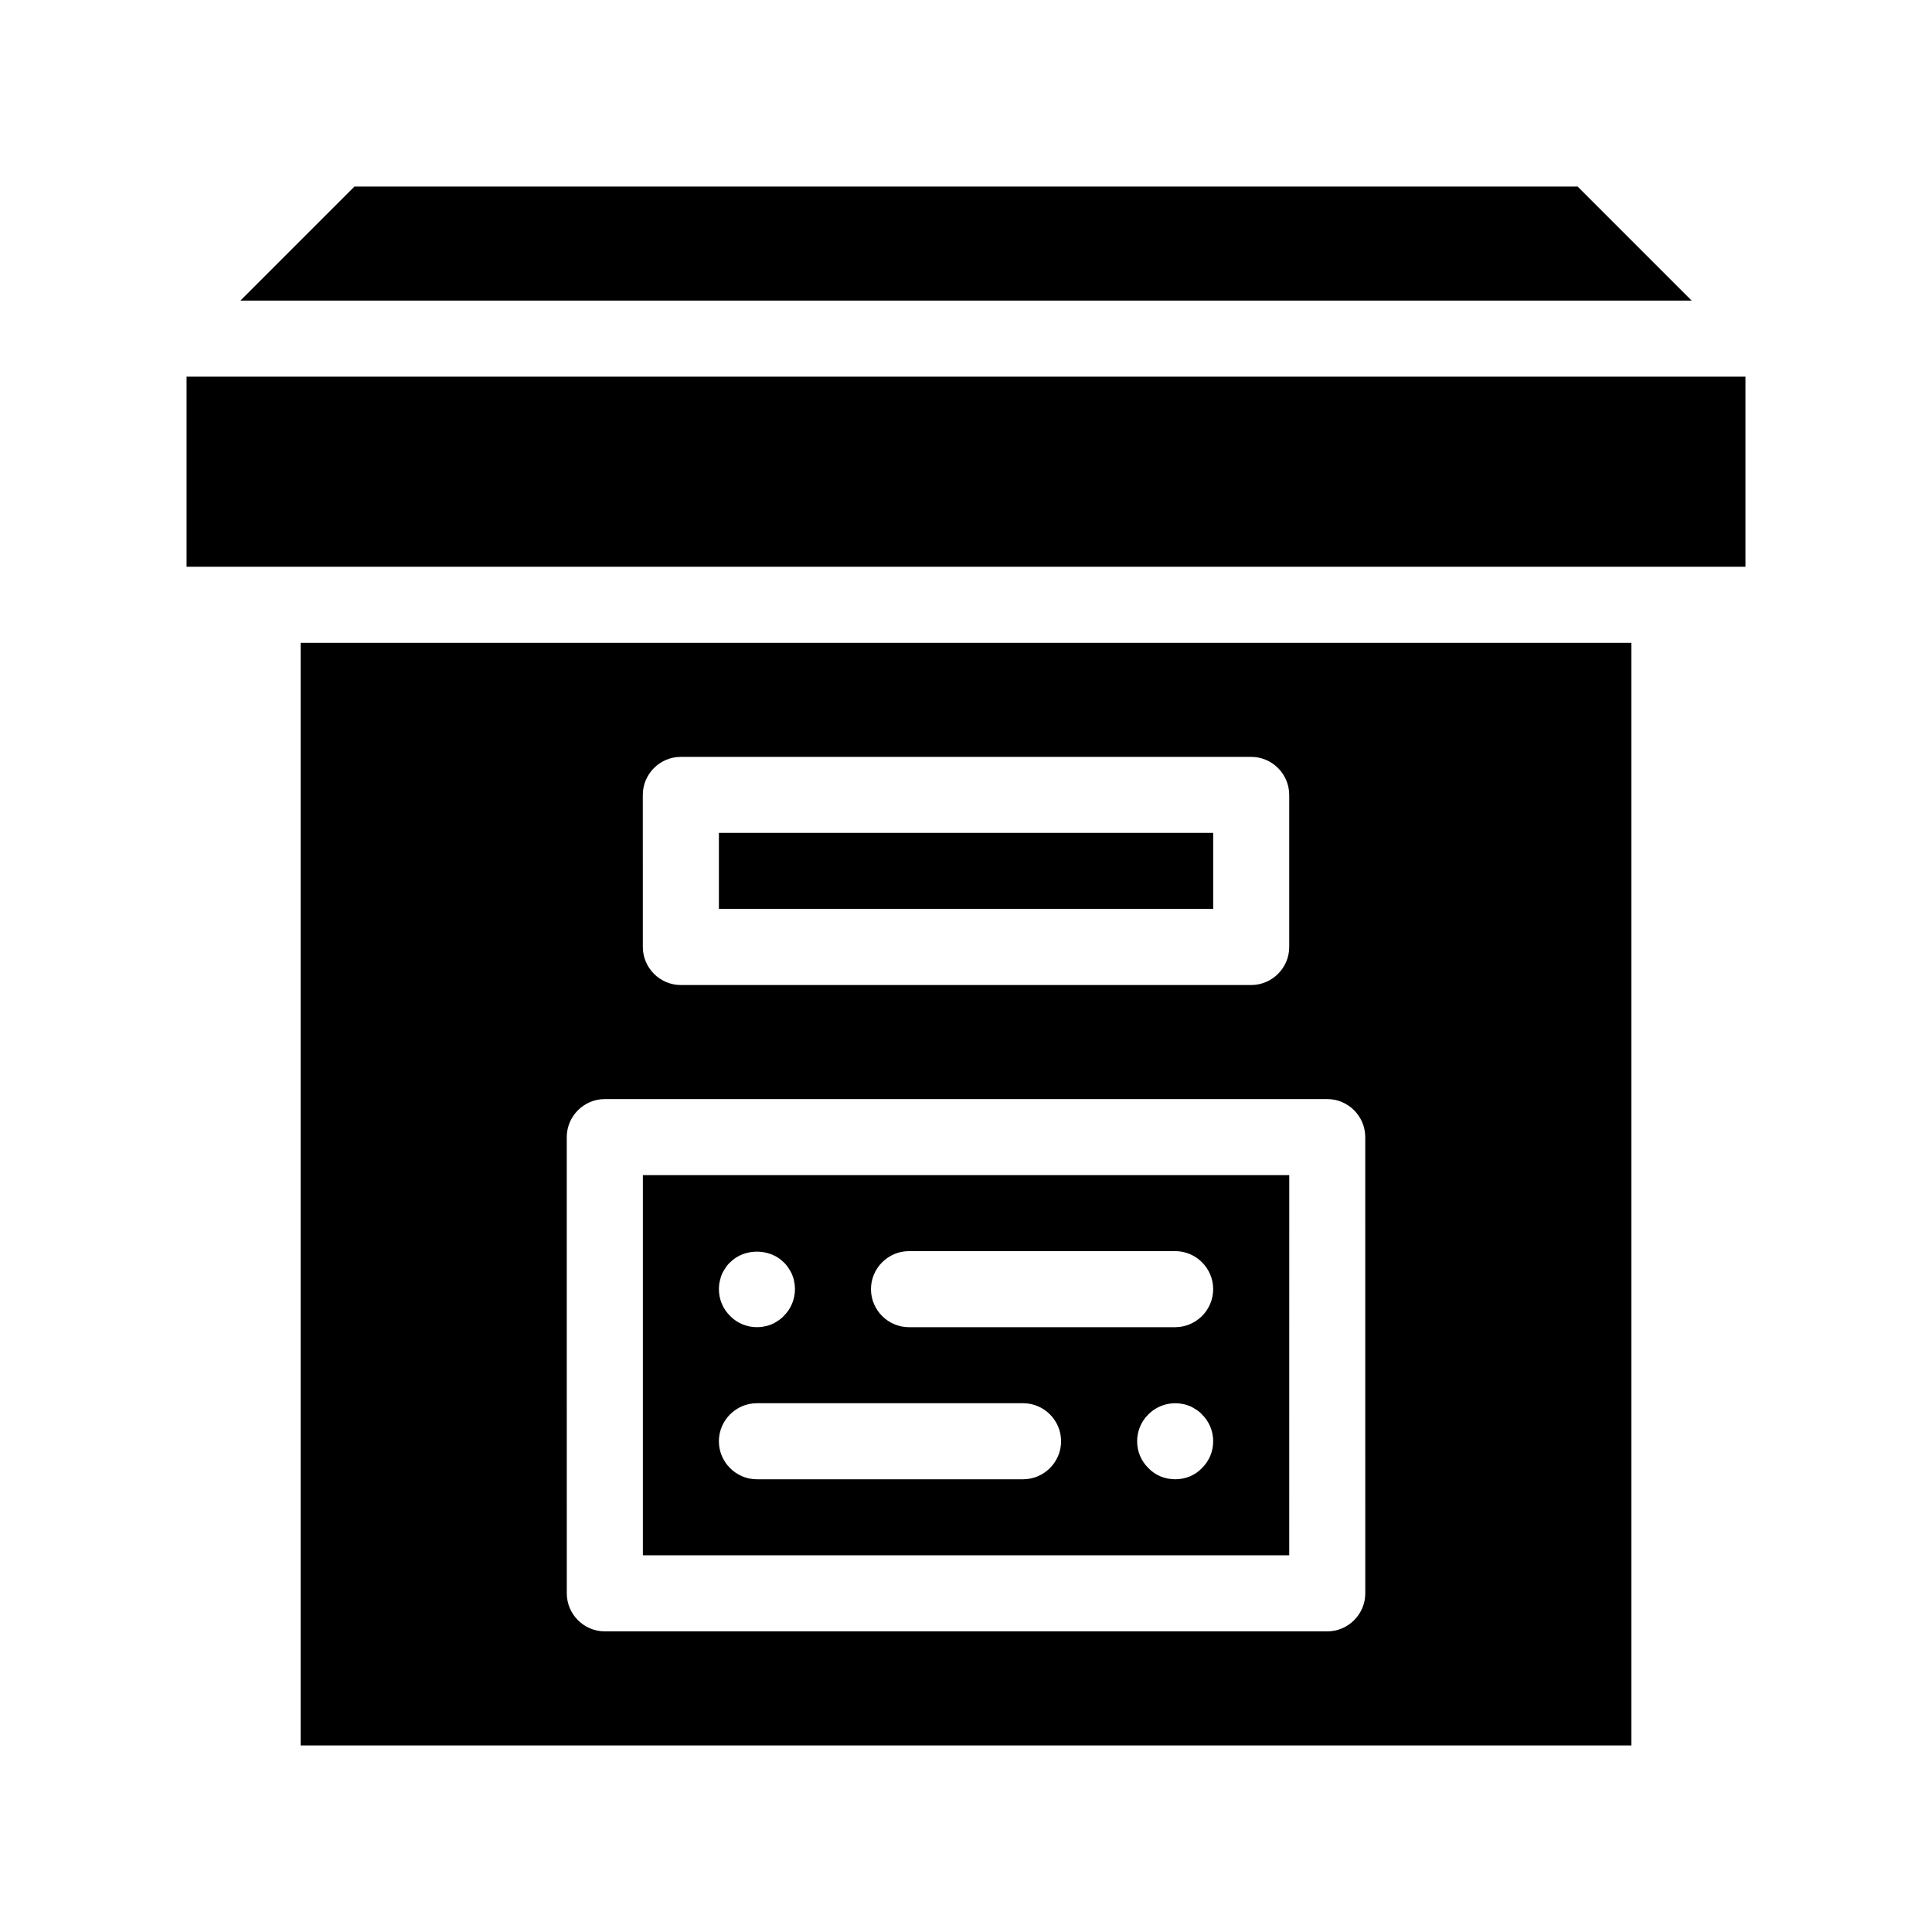<?xml version="1.0" encoding="UTF-8"?>
<!-- Uploaded to: ICON Repo, www.iconrepo.com, Generator: ICON Repo Mixer Tools -->
<svg fill="#000000" width="800px" height="800px" version="1.1" viewBox="144 144 512 512" xmlns="http://www.w3.org/2000/svg">
 <path d="m606.56 243.82v50.383h-413.12v-50.383zm-382.89 70.535h352.67v292.21l-352.67-0.004zm90.688 80.609c0 5.543 4.535 10.078 10.078 10.078h151.14c5.543 0 10.078-4.535 10.078-10.078v-40.305c0-5.543-4.535-10.078-10.078-10.078h-151.15c-5.543 0-10.078 4.535-10.078 10.078zm-20.152 171.29c0 5.543 4.535 10.078 10.078 10.078h191.45c5.543 0 10.078-4.535 10.078-10.078l-0.008-120.91c0-5.543-4.535-10.078-10.078-10.078l-191.45 0.004c-5.543 0-10.078 4.535-10.078 10.078zm267.88-372.82h-324.15l-30.23 30.23h384.61zm-96.582 171.29h-130.99v20.152h130.99zm20.152 191.45h-171.29v-100.76h171.3zm-151.14-70.535c0 2.672 1.059 5.238 2.973 7.106 1.863 1.914 4.434 2.973 7.102 2.973 0.656 0 1.309-0.051 1.965-0.203 0.656-0.102 1.309-0.301 1.914-0.555 0.605-0.25 1.16-0.555 1.715-0.957 0.555-0.352 1.059-0.754 1.512-1.258 1.914-1.863 2.973-4.434 2.973-7.106 0-0.656-0.051-1.309-0.203-1.965-0.102-0.656-0.301-1.309-0.555-1.914-0.25-0.605-0.605-1.16-0.957-1.715-0.352-0.555-0.754-1.059-1.258-1.512-3.727-3.777-10.48-3.777-14.207 0-0.504 0.453-0.906 0.957-1.258 1.512-0.352 0.555-0.707 1.109-0.957 1.715s-0.402 1.258-0.555 1.914c-0.152 0.656-0.203 1.312-0.203 1.965zm90.684 40.305c0-5.543-4.535-10.078-10.078-10.078l-70.531 0.004c-5.543 0-10.078 4.535-10.078 10.078s4.535 10.078 10.078 10.078h70.535c5.543-0.004 10.074-4.539 10.074-10.082zm40.305 0c0-2.672-1.059-5.238-2.973-7.106-0.453-0.504-0.957-0.906-1.512-1.258-0.555-0.352-1.109-0.707-1.715-0.957-0.656-0.25-1.258-0.453-1.914-0.555-3.273-0.656-6.75 0.402-9.07 2.769-1.91 1.867-2.969 4.438-2.969 7.106 0 2.719 1.059 5.238 2.973 7.106 0.906 0.957 2.016 1.715 3.223 2.215 1.262 0.504 2.523 0.758 3.883 0.758s2.621-0.25 3.879-0.754c1.211-0.504 2.316-1.258 3.223-2.215 1.918-1.867 2.973-4.438 2.973-7.109zm0-40.305c0-5.543-4.535-10.078-10.078-10.078l-70.531 0.004c-5.543 0-10.078 4.535-10.078 10.078 0 5.543 4.535 10.078 10.078 10.078h70.535c5.543-0.004 10.074-4.539 10.074-10.082z"/>
</svg>